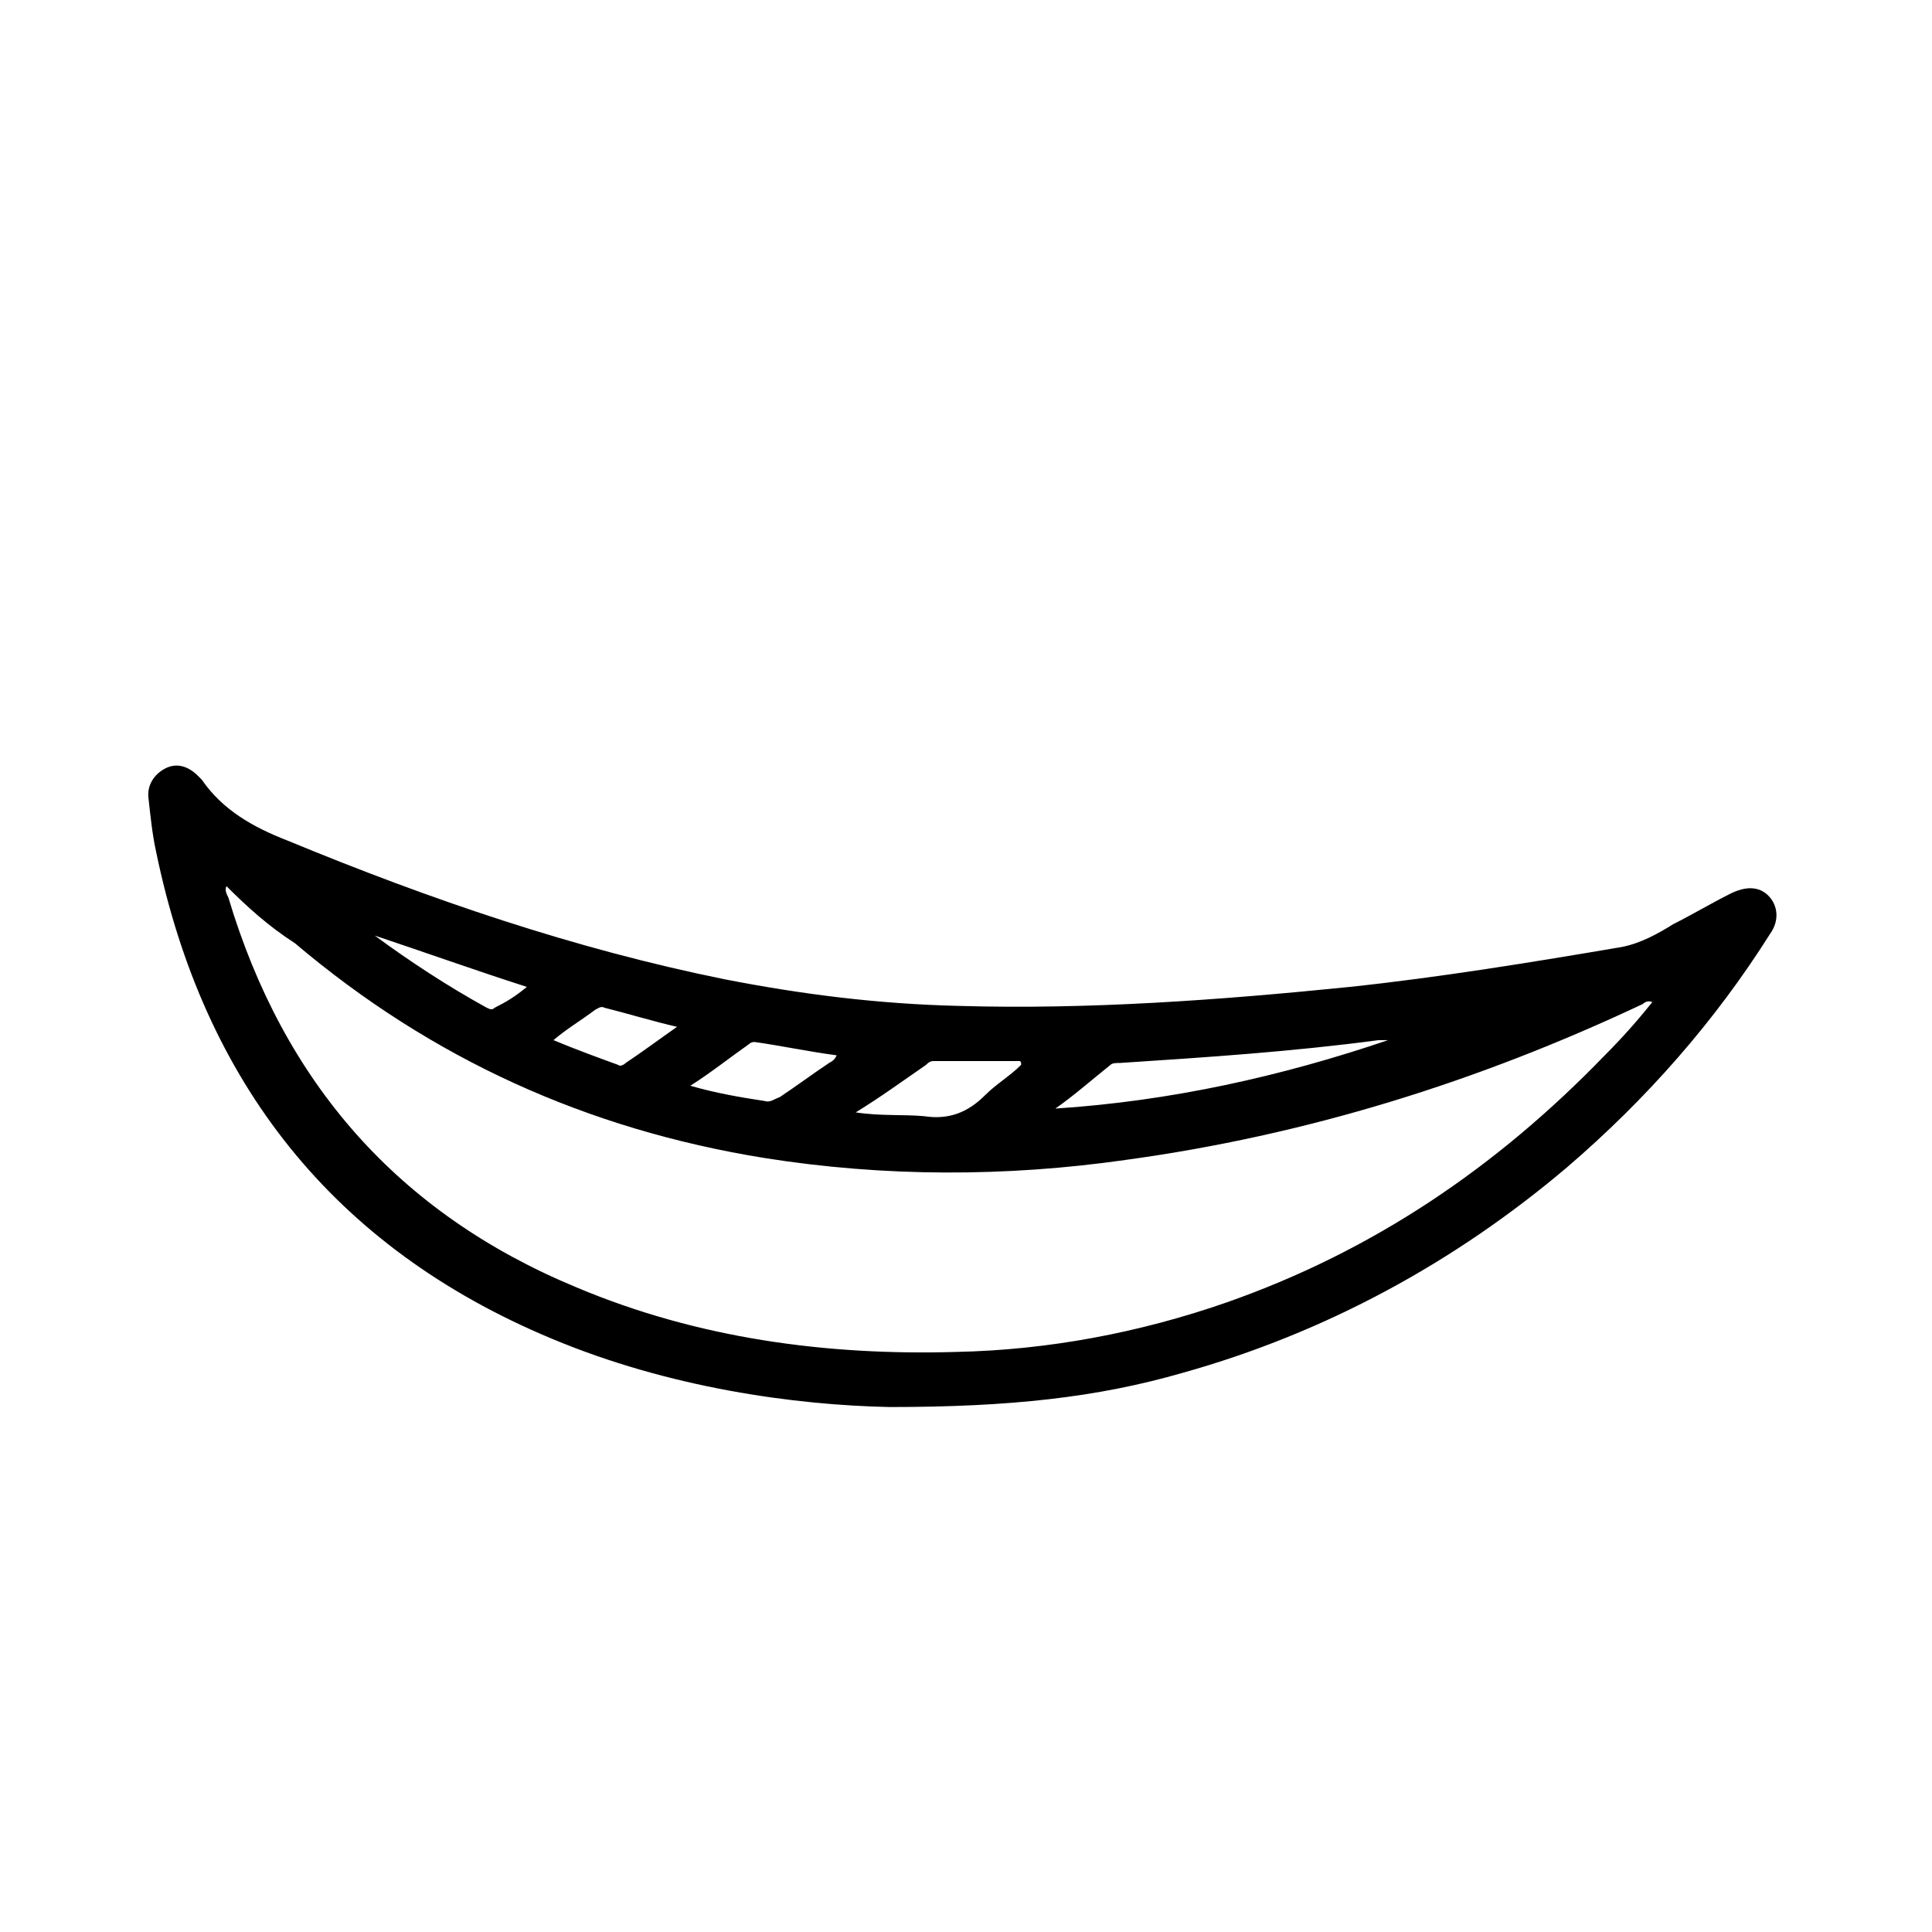 <?xml version="1.0" encoding="UTF-8"?>
<!-- Uploaded to: SVG Repo, www.svgrepo.com, Generator: SVG Repo Mixer Tools -->
<svg fill="#000000" width="800px" height="800px" version="1.1" viewBox="144 144 512 512" xmlns="http://www.w3.org/2000/svg">
 <path d="m379.85 516.88c-25.191-0.504-58.441-5.039-89.68-18.137-57.938-24.184-92.195-68.016-104.79-128.98-1.008-4.535-1.512-9.574-2.016-14.105-0.504-3.527 1.512-6.551 4.535-8.062 3.023-1.512 6.047-0.504 8.566 2.016l1.008 1.008c5.543 8.062 13.602 12.594 22.672 16.121 37.785 15.617 76.074 28.719 115.88 36.777 20.656 4.031 40.809 6.551 61.969 7.055 34.258 1.008 69.023-1.512 103.79-5.039 23.68-2.519 48.367-6.551 72.043-10.578 5.039-1.008 9.574-3.527 13.602-6.047 5.039-2.519 10.078-5.543 15.113-8.062 4.031-2.016 7.559-2.016 10.078 0.504s3.023 6.551 0.504 10.078c-14.609 23.176-32.746 43.832-53.906 61.969-29.727 25.191-63.984 43.832-101.77 54.41-22.672 6.551-45.848 9.07-77.586 9.07zm-175.83-138.04c-0.504 1.008 0 2.016 0.504 3.023 14.609 48.871 44.84 83.633 92.195 103.28 32.242 13.602 66.504 18.137 100.76 17.129 24.184-0.504 48.367-5.039 71.539-13.098 38.793-13.602 71.539-35.77 100.26-65.496 4.535-4.535 8.566-9.07 12.594-14.105-1.008-0.504-2.016 0-2.519 0.504-43.832 20.656-89.176 34.762-137.04 41.312-31.738 4.535-63.984 4.535-95.723-0.504-46.855-7.559-88.168-26.199-124.44-56.93-7.047-4.539-12.59-9.578-18.133-15.117zm307.83 40.809h-2.519c-22.672 3.023-45.344 4.535-68.52 6.047-1.008 0-2.016 0-2.519 0.504-5.039 4.031-9.574 8.062-14.609 11.586 30.734-2.016 59.957-8.566 88.168-18.137zm-141.07 19.145c6.551 1.008 12.594 0.504 18.137 1.008 6.551 1.008 11.586-1.008 16.121-5.543 3.023-3.023 6.551-5.039 9.574-8.062 0-0.504 0-1.008-0.504-1.008h-22.672c-1.008 0-1.512 0.504-2.016 1.008-6.551 4.535-12.09 8.566-18.641 12.598zm-43.832-7.055c7.055 2.016 13.098 3.023 19.648 4.031 1.512 0.504 2.519-0.504 4.031-1.008 4.535-3.023 8.566-6.047 13.098-9.07 1.008-0.504 1.512-1.008 2.016-2.016-7.559-1.008-14.609-2.519-21.664-3.527-0.504 0-1.008 0-1.512 0.504-5.035 3.527-10.074 7.559-15.617 11.086zm-36.273-12.09c6.047 2.519 11.586 4.535 17.129 6.551 0.504 0.504 1.512 0 2.016-0.504 4.535-3.023 8.566-6.047 13.602-9.574-6.551-1.512-13.098-3.527-19.145-5.039-1.008-0.504-1.512 0-2.519 0.504-4.027 3.023-7.555 5.039-11.082 8.062zm-7.055-14.109c-14.105-4.535-26.703-9.07-40.305-13.602 9.574 7.055 19.648 13.602 29.727 19.145 1.008 0.504 1.512 0.504 2.016 0 3.023-1.512 5.539-3.023 8.562-5.543z"/>
</svg>